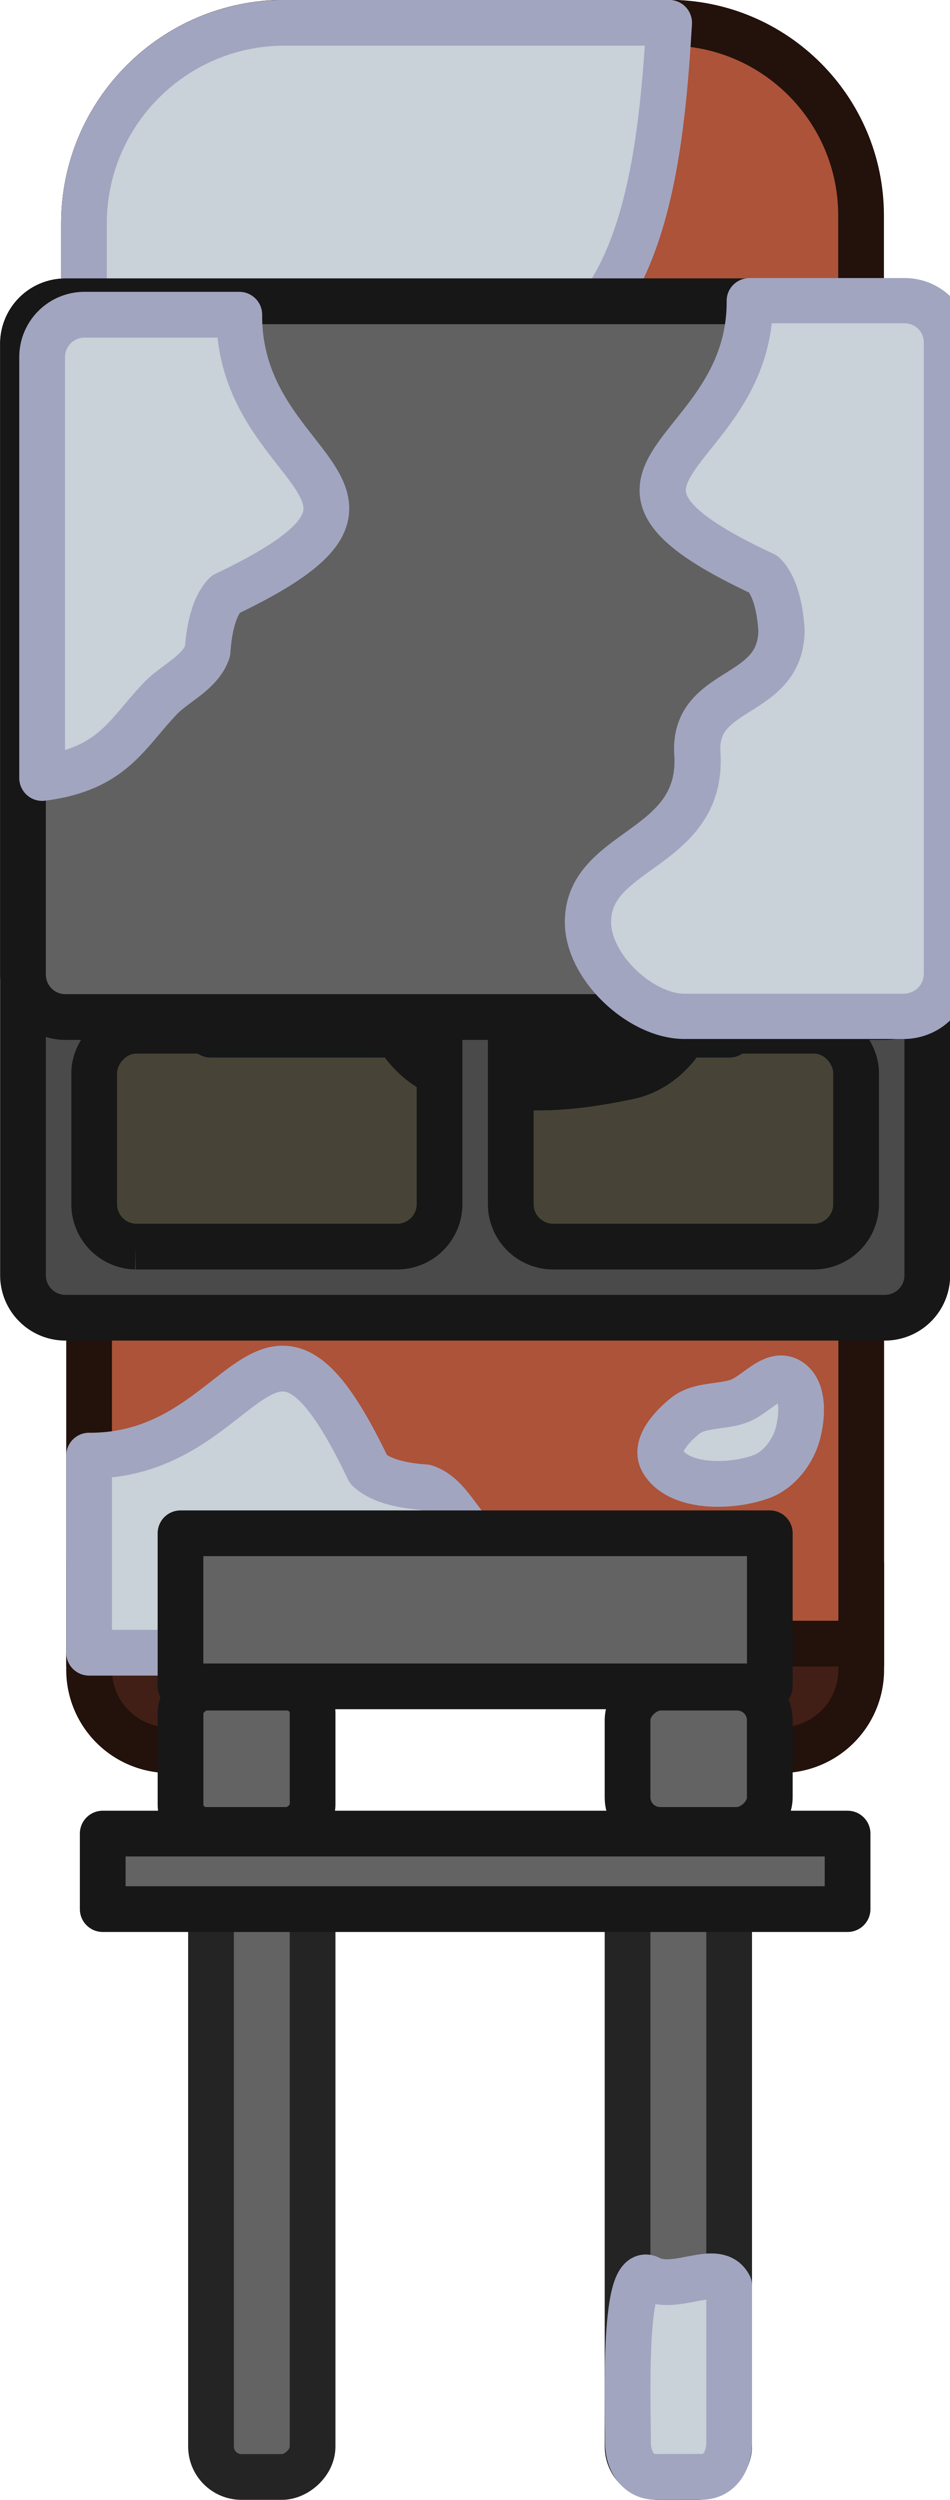 <svg xmlns="http://www.w3.org/2000/svg" width="189.638" height="498.888" viewBox="0 0 50.175 131.998"><g transform="rotate(-90 45.941 187.817)scale(.573)"><path d="M291.149 255.34h71.172v71.172h-71.172z" class="cls-20" style="fill:#474437;stroke:#1e1a10;stroke-width:4.214px;stroke-miterlimit:10;stroke-opacity:1"/><path d="M319.076 258.11h34.61v65.631h-34.61l-6.465-8.896v-47.838z" class="cls-20" style="fill:#3e4d57;fill-opacity:1;stroke:#13181b;stroke-width:4.215;stroke-linecap:round;stroke-linejoin:round;stroke-miterlimit:10;stroke-dasharray:none;stroke-opacity:1"/><path d="M254.106 255.813h9.495a7.41 7.41 0 0 1 7.427 7.426v56.32a7.41 7.41 0 0 1-7.427 7.426h-9.495a7.41 7.41 0 0 1-7.427-7.426v-9.148l16.052 1.83-1.972-39.987-14.08-2.675v-6.34a7.41 7.41 0 0 1 7.427-7.426z" class="cls-20" style="fill:#411f16;fill-opacity:1;stroke:#23110b;stroke-width:4.214px;stroke-miterlimit:10;stroke-opacity:1"/><path d="M362.79 255.34h24.572c10.217 0 18.505 8.297 18.505 18.505v35.352c0 9.814-7.97 17.774-17.774 17.774h-25.304zm-106.291.473h34.65v71.172h-34.65z" class="cls-21" style="fill:#ac5339;fill-opacity:1;stroke:#23110b;stroke-width:4.214px;stroke-miterlimit:10;stroke-opacity:1"/><rect width="56.189" height="9.365" x="179.708" y="305.446" class="cls-17" rx="2.809" ry="2.809" style="fill:#636363;fill-opacity:1;stroke:#242424;stroke-width:4.214px;stroke-miterlimit:10;stroke-opacity:1"/><rect width="56.189" height="9.365" x="179.708" y="267.05" class="cls-17" rx="2.809" ry="2.809" style="fill:#636363;fill-opacity:1;stroke:#242424;stroke-width:4.214px;stroke-miterlimit:10;stroke-opacity:1"/><rect width="13.111" height="12.174" x="239.332" y="264.241" class="cls-17" rx="2.351" ry="2.351" style="fill:#636363;fill-opacity:1;stroke:#171717;stroke-width:4.214px;stroke-miterlimit:10;stroke-opacity:1"/><path d="M405.855 273.845c0-10.208-8.288-18.505-18.505-18.505h-19.266c-.297 1.113-.401 2.21-.208 3.273.286 1.574 3.81 6.008 4.618 7.157 3.058 4.352 6.615 8.905 7.388 14.315.268 1.876-2.32 4.542-3.232 6.003-1.382 2.21-3.522 7.733-2.31 10.16a20.5 20.5 0 0 0 1.848 3c.743 1.006 3.054 3.406 4.156 4.157 6.487 4.423 16.856 5.362 25.51 5.875v-.083z" class="cls-21" style="fill:#c9d1d9;fill-opacity:1;stroke:#a2a5c0;stroke-width:4.214px;stroke-miterlimit:10;stroke-opacity:1;stroke-linejoin:round"/><rect width="13.111" height="13.111" x="239.332" y="305.446" class="cls-17" rx="3.006" ry="3.006" style="fill:#636363;fill-opacity:1;stroke:#171717;stroke-width:4.214px;stroke-miterlimit:10;stroke-opacity:1"/><path d="M273.824 255.813H255.66v42.669c6.594-.832 7.855-4.217 11-7.436 1.344-1.343 3.6-2.31 4.244-4.244.111-1.749.494-4.02 1.633-5.225 20.207-9.627 1.201-10.863 1.286-25.764z" class="cls-21" style="fill:#c9d1d9;fill-opacity:1;stroke:#a2a5c0;stroke-width:4.215;stroke-miterlimit:10;stroke-dasharray:none;stroke-opacity:1;stroke-linejoin:round"/><path d="M351.45 112.926c13.75-3.685 14.02 30.366 0 26.609-11.5-3.081-8.96-2.867-20.083-2.788-2.503.018-5.089-1.937-5.61-4.384-1-4.692-1.026-7.838-.074-12.214.54-2.482 3.211-4.453 5.752-4.436 11.361.076 8.559.283 20.014-2.787" style="fill:#4b4b4b;fill-opacity:1;fill-rule:evenodd;stroke:#171717;stroke-width:4.215;stroke-linecap:round;stroke-linejoin:round;stroke-miterlimit:20;stroke-opacity:1" transform="translate(-117.336 132.08)scale(1.31)"/><path d="M338.136 309.672v-27.909l10.786-2.026 4.228 4.109 3.926 8.917-.573 10.15-3.451 9.364-3.919 2.284-2.435.636-8.562-1.97z" style="fill:#3d3d3d;fill-opacity:1;fill-rule:evenodd;stroke:#383838;stroke-width:2.762;stroke-linecap:round;stroke-linejoin:round;stroke-miterlimit:20;stroke-dasharray:none;stroke-opacity:1"/><path d="M351.45 112.926c13.75-3.685 14.02 30.366 0 26.609-11.5-3.081-8.96-2.867-20.083-2.788-2.503.018-5.089-1.937-5.61-4.384-1-4.692-1.026-7.838-.074-12.214.54-2.482 3.211-4.453 5.752-4.436 11.361.076 8.559.283 20.014-2.787" style="fill:none;fill-rule:evenodd;stroke:#171717;stroke-width:4.215;stroke-linecap:round;stroke-linejoin:round;stroke-miterlimit:20;stroke-opacity:1" transform="translate(-117.336 132.08)scale(1.31)"/><path d="M48.733-340.063h6.851a1.253 1.253 45 0 1 1.253 1.253v.968a2.59 2.59 115.852 0 1-.983 2.03l-3.695 2.917-3.695-2.918a2.59 2.59 64.148 0 1-.983-2.029v-.968a1.253 1.253 135 0 1 1.252-1.253" style="fill:#424242;fill-opacity:1;fill-rule:evenodd;stroke:#424242;stroke-width:2.108;stroke-linecap:round;stroke-linejoin:round;stroke-miterlimit:20;stroke-opacity:1" transform="rotate(90 -175.612 53.516)scale(1.31)"/><path d="M380.187 253.626a3.91 3.91 0 0 0-3.905-3.905h-85.846a3.91 3.91 0 0 0-3.906 3.905v75.545a3.91 3.91 0 0 0 3.906 3.906h85.846a3.91 3.91 0 0 0 3.905-3.906zm-7.51 6.555V284.4c-.095 2.07-1.794 3.727-3.887 3.727l-.01-.01h-49.24v-28.022a3.903 3.903 0 0 1 3.895-3.808h45.346c1.795 0 3.896 1.545 3.896 3.895zm0 38.218v24.217c0 2.35-2.101 3.897-3.896 3.897h-45.346c-2.12 0-3.842-1.7-3.895-3.808v-28.023h49.24l.01-.01c2.093 0 3.791 1.656 3.887 3.726zM312.975 260.2v27.917H296.99a3.91 3.91 0 0 1-3.906-3.905v-24.11a3.904 3.904 0 0 1 3.897-3.816h12.098c1.786 0 3.895 1.575 3.895 3.914zm0 34.482v27.915c0 2.34-2.11 3.916-3.895 3.916h-12.1a3.904 3.904 0 0 1-3.896-3.816v-24.11a3.91 3.91 0 0 1 3.906-3.905z" class="cls-16" style="fill:#4a4a4a;fill-opacity:1;stroke:#171717;stroke-width:4.214px;stroke-miterlimit:10;stroke-opacity:1"/><path d="M380.187 253.626a3.91 3.91 0 0 0-3.905-3.905h-58.14a3.91 3.91 0 0 0-3.905 3.905v75.545a3.91 3.91 0 0 0 3.905 3.906h58.14a3.91 3.91 0 0 0 3.905-3.906z" class="cls-16" style="fill:#616161;fill-opacity:1;stroke:#171717;stroke-width:4.214px;stroke-miterlimit:10;stroke-opacity:1"/><path d="M264.239-266.668h54.32v14.107h-54.32z" style="fill:#636363;fill-opacity:1;fill-rule:evenodd;stroke:#171717;stroke-width:4.211;stroke-linecap:round;stroke-linejoin:round;stroke-dasharray:none;stroke-opacity:1" transform="rotate(90)"/><path d="M257.07-238.995h68.657v6.96H257.07z" style="fill:#636363;fill-opacity:1;fill-rule:evenodd;stroke:#171717;stroke-width:4.215;stroke-linecap:round;stroke-linejoin:round;stroke-dasharray:none;stroke-opacity:1" transform="rotate(90)"/><path d="M182.885 305.487c-1.76 0-3.17.979-3.167 2.529l.006 4.293c.002 1.55 1.4 2.502 3.16 2.502h14.451c2.127-1.131-.482-4.687.6-7.22 1.786-2.604-11.133-2.104-15.05-2.104z" class="cls-17" style="fill:#c9d1d9;fill-opacity:1;stroke:#a2a5c0;stroke-width:4.215;stroke-miterlimit:10;stroke-dasharray:none;stroke-opacity:1;stroke-linejoin:round"/><path d="M7954.513 5514.514v44.861a8.64 8.64 135 0 1-8.64 8.64h-43.713c-8.73 0-19.262-10.035-19.262-19.222 0-15.237 23.063-14.438 21.823-34.353-.869-13.942 16.78-10.923 16.78-25.22-.24-3.786-1.068-8.703-3.535-11.314-43.761-20.848-2.603-23.525-2.785-55.795h30.876a8.456 8.456 45 0 1 8.456 8.457z" class="cls-21" style="fill:#c9d1d9;fill-opacity:1;stroke:#a2a5c0;stroke-width:9.226;stroke-linejoin:round;stroke-miterlimit:10;stroke-dasharray:none;stroke-opacity:1" transform="matrix(0 .462 -.452 0 2831.043 -3340.101)"/><path d="M7770.875 5514.514c14.28-1.8 17.009-9.132 23.82-16.102 2.91-2.91 7.796-5.005 9.192-9.191.24-3.787 1.068-8.704 3.535-11.315 43.76-20.848 2.602-23.525 2.785-55.795h-30.876a8.456 8.456 135 0 0-8.456 8.457z" class="cls-21" style="fill:#c9d1d9;fill-opacity:1;stroke:#a2a5c0;stroke-width:9.128;stroke-linejoin:round;stroke-miterlimit:10;stroke-dasharray:none;stroke-opacity:1" transform="rotate(90 3111.314 -227.344)scale(.462)"/><path d="M275.811 321.133c1.62.442 4.16.61 4.964-.864.8-1.468-1.409-3.04-1.952-4.621s-.292-3.562-1.3-4.845c-.994-1.267-2.796-2.915-4.163-2.154-2.55 1.42-2.534 6.254-1.465 9.152.594 1.608 2.263 2.88 3.916 3.332z" style="fill:#c9d1d9;fill-opacity:1;stroke:#a2a5c0;stroke-width:4.215;stroke-linejoin:round;stroke-dasharray:none;stroke-opacity:1"/></g></svg>
